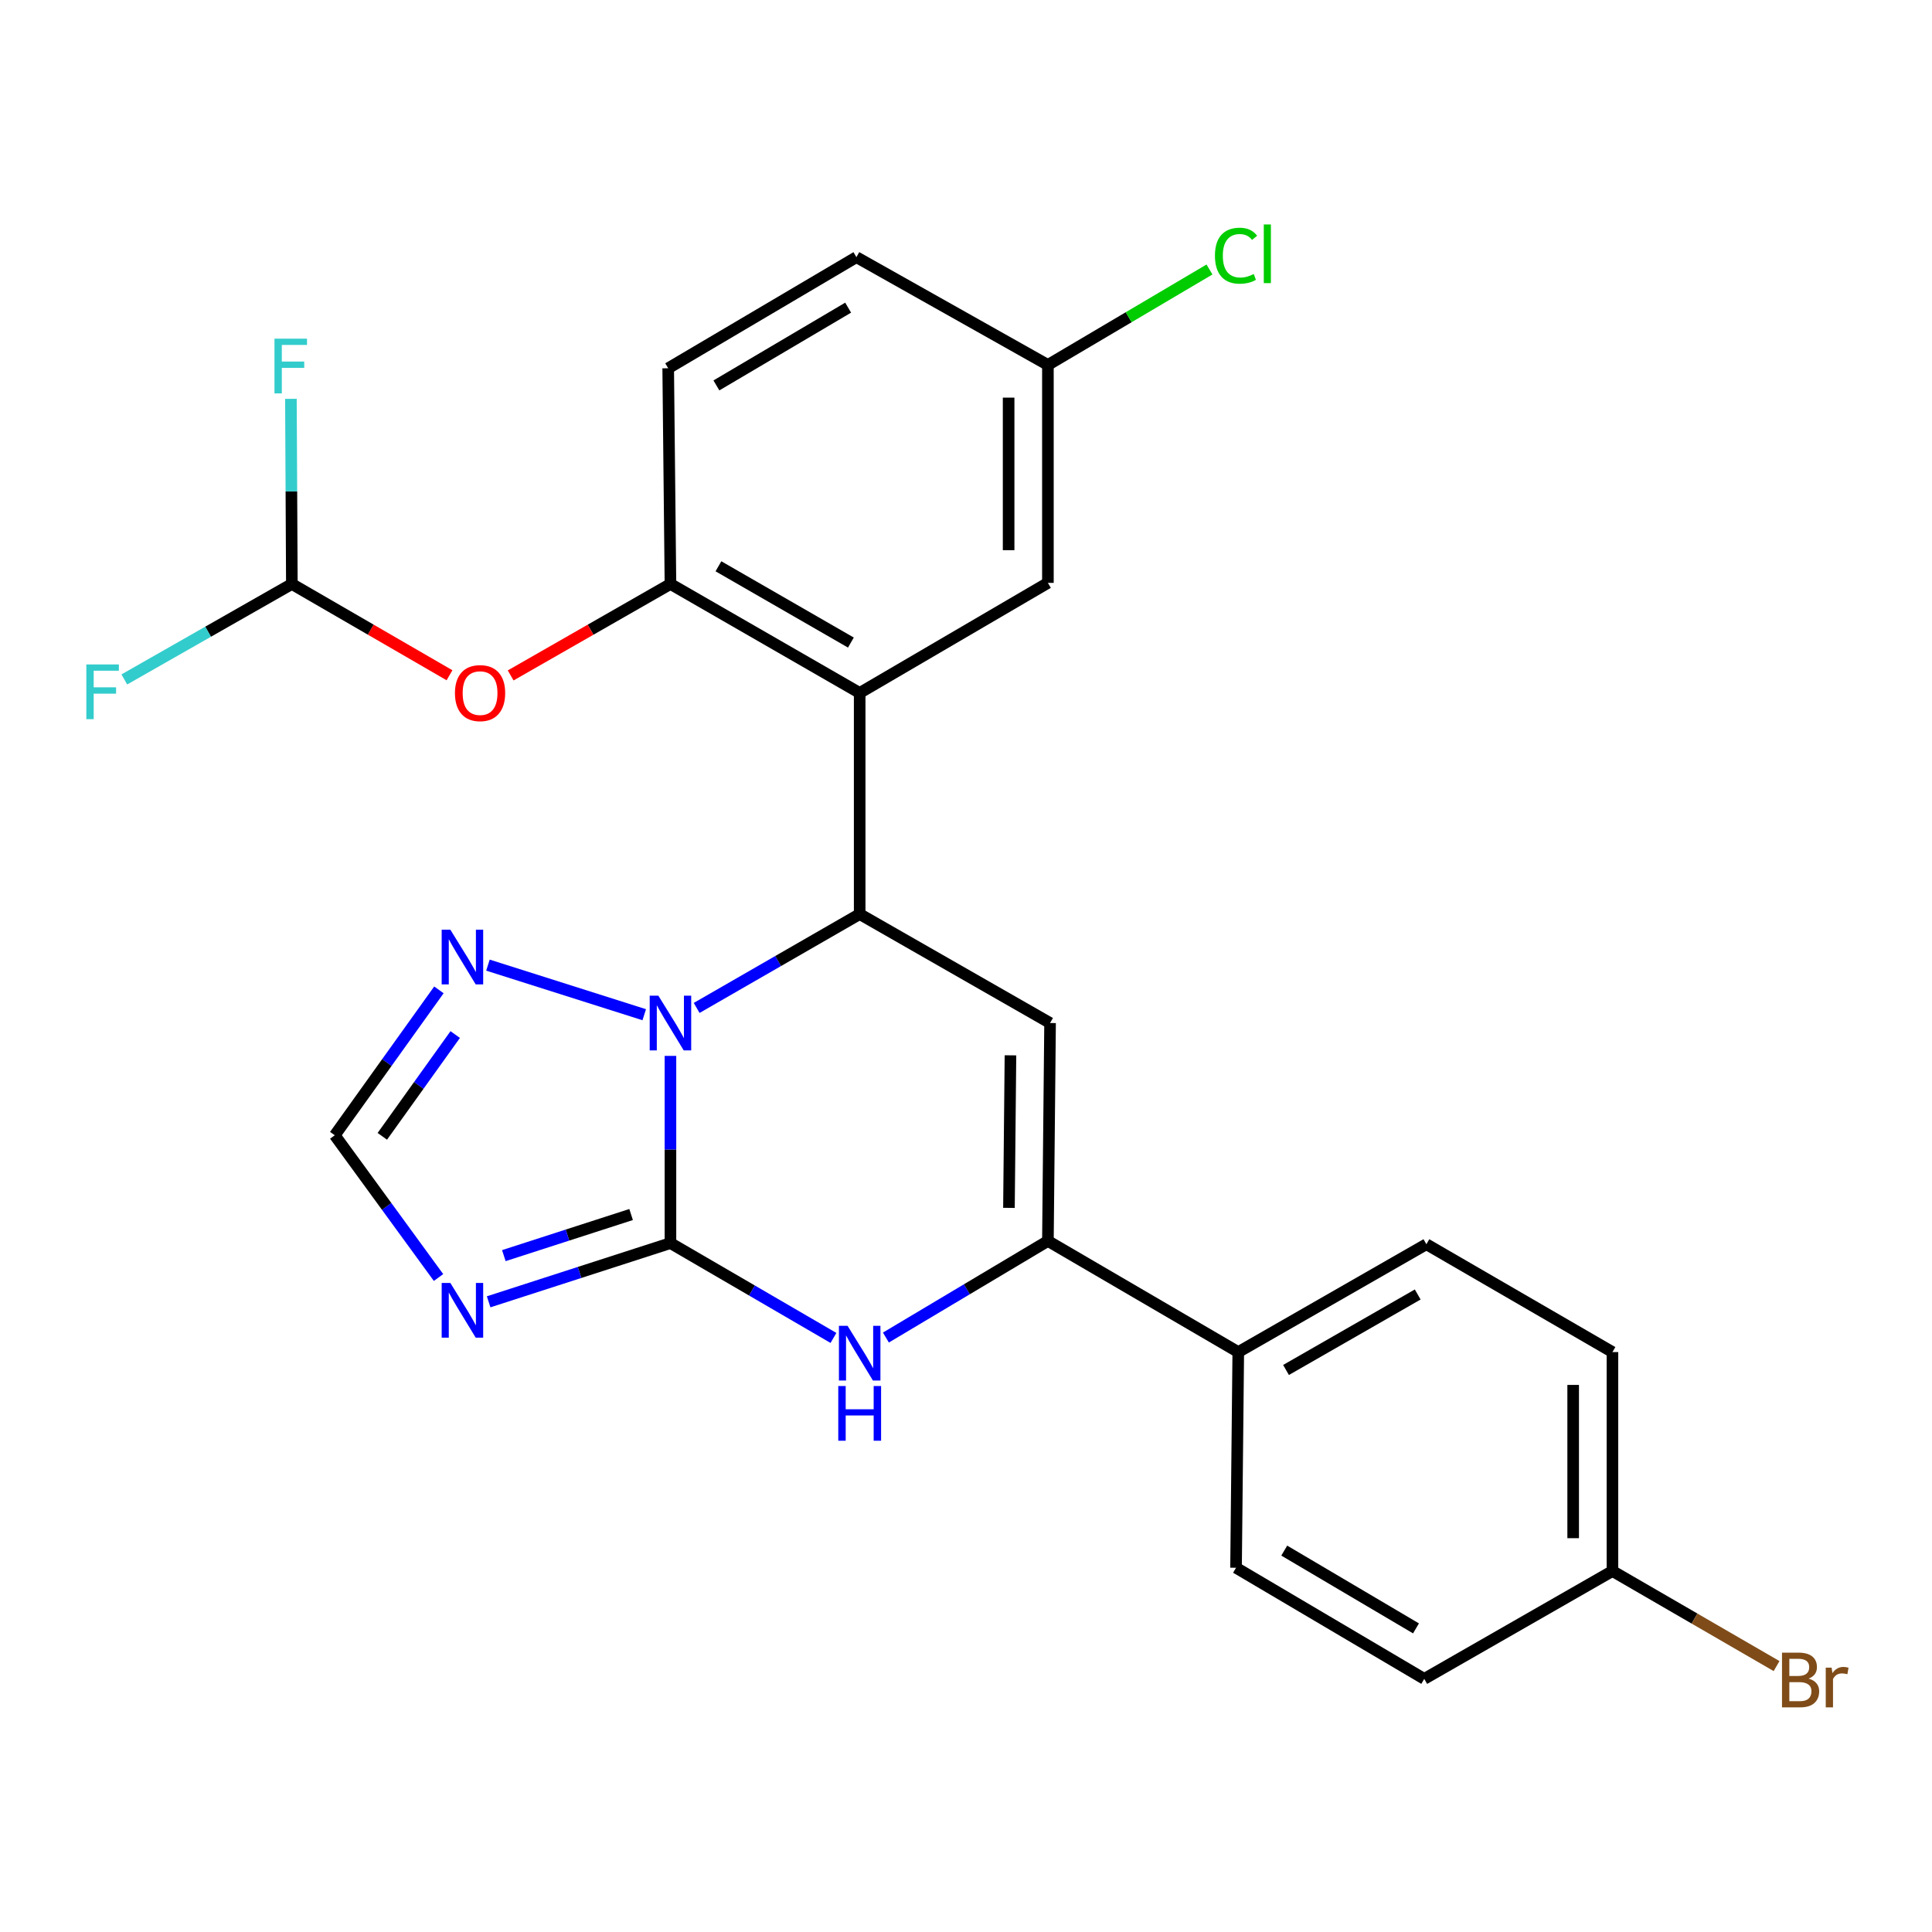 <?xml version='1.0' encoding='iso-8859-1'?>
<svg version='1.1' baseProfile='full'
              xmlns='http://www.w3.org/2000/svg'
                      xmlns:rdkit='http://www.rdkit.org/xml'
                      xmlns:xlink='http://www.w3.org/1999/xlink'
                  xml:space='preserve'
width='1000px' height='1000px' viewBox='0 0 1000 1000'>
<!-- END OF HEADER -->
<rect style='opacity:1.0;fill:#FFFFFF;stroke:none' width='1000' height='1000' x='0' y='0'> </rect>
<path class='bond-0' d='M 347.023,643.422 L 347.023,594.973' style='fill:none;fill-rule:evenodd;stroke:#000000;stroke-width:6px;stroke-linecap:butt;stroke-linejoin:miter;stroke-opacity:1' />
<path class='bond-0' d='M 347.023,594.973 L 347.023,546.524' style='fill:none;fill-rule:evenodd;stroke:#0000FF;stroke-width:6px;stroke-linecap:butt;stroke-linejoin:miter;stroke-opacity:1' />
<path class='bond-3' d='M 347.023,643.422 L 389.209,667.967' style='fill:none;fill-rule:evenodd;stroke:#000000;stroke-width:6px;stroke-linecap:butt;stroke-linejoin:miter;stroke-opacity:1' />
<path class='bond-3' d='M 389.209,667.967 L 431.395,692.512' style='fill:none;fill-rule:evenodd;stroke:#0000FF;stroke-width:6px;stroke-linecap:butt;stroke-linejoin:miter;stroke-opacity:1' />
<path class='bond-4' d='M 347.023,643.422 L 299.972,658.62' style='fill:none;fill-rule:evenodd;stroke:#000000;stroke-width:6px;stroke-linecap:butt;stroke-linejoin:miter;stroke-opacity:1' />
<path class='bond-4' d='M 299.972,658.62 L 252.921,673.819' style='fill:none;fill-rule:evenodd;stroke:#0000FF;stroke-width:6px;stroke-linecap:butt;stroke-linejoin:miter;stroke-opacity:1' />
<path class='bond-4' d='M 326.658,628.634 L 293.722,639.272' style='fill:none;fill-rule:evenodd;stroke:#000000;stroke-width:6px;stroke-linecap:butt;stroke-linejoin:miter;stroke-opacity:1' />
<path class='bond-4' d='M 293.722,639.272 L 260.787,649.911' style='fill:none;fill-rule:evenodd;stroke:#0000FF;stroke-width:6px;stroke-linecap:butt;stroke-linejoin:miter;stroke-opacity:1' />
<path class='bond-1' d='M 360.589,521.706 L 402.778,497.417' style='fill:none;fill-rule:evenodd;stroke:#0000FF;stroke-width:6px;stroke-linecap:butt;stroke-linejoin:miter;stroke-opacity:1' />
<path class='bond-1' d='M 402.778,497.417 L 444.968,473.128' style='fill:none;fill-rule:evenodd;stroke:#000000;stroke-width:6px;stroke-linecap:butt;stroke-linejoin:miter;stroke-opacity:1' />
<path class='bond-7' d='M 333.459,525.213 L 252.561,499.548' style='fill:none;fill-rule:evenodd;stroke:#0000FF;stroke-width:6px;stroke-linecap:butt;stroke-linejoin:miter;stroke-opacity:1' />
<path class='bond-6' d='M 444.968,473.128 L 444.968,358.669' style='fill:none;fill-rule:evenodd;stroke:#000000;stroke-width:6px;stroke-linecap:butt;stroke-linejoin:miter;stroke-opacity:1' />
<path class='bond-27' d='M 444.968,473.128 L 543.512,529.516' style='fill:none;fill-rule:evenodd;stroke:#000000;stroke-width:6px;stroke-linecap:butt;stroke-linejoin:miter;stroke-opacity:1' />
<path class='bond-2' d='M 543.512,529.516 L 542.394,642.315' style='fill:none;fill-rule:evenodd;stroke:#000000;stroke-width:6px;stroke-linecap:butt;stroke-linejoin:miter;stroke-opacity:1' />
<path class='bond-2' d='M 523.013,546.234 L 522.23,625.194' style='fill:none;fill-rule:evenodd;stroke:#000000;stroke-width:6px;stroke-linecap:butt;stroke-linejoin:miter;stroke-opacity:1' />
<path class='bond-5' d='M 458.544,692.314 L 500.469,667.314' style='fill:none;fill-rule:evenodd;stroke:#0000FF;stroke-width:6px;stroke-linecap:butt;stroke-linejoin:miter;stroke-opacity:1' />
<path class='bond-5' d='M 500.469,667.314 L 542.394,642.315' style='fill:none;fill-rule:evenodd;stroke:#000000;stroke-width:6px;stroke-linecap:butt;stroke-linejoin:miter;stroke-opacity:1' />
<path class='bond-9' d='M 226.979,661.238 L 200.126,624.424' style='fill:none;fill-rule:evenodd;stroke:#0000FF;stroke-width:6px;stroke-linecap:butt;stroke-linejoin:miter;stroke-opacity:1' />
<path class='bond-9' d='M 200.126,624.424 L 173.273,587.61' style='fill:none;fill-rule:evenodd;stroke:#000000;stroke-width:6px;stroke-linecap:butt;stroke-linejoin:miter;stroke-opacity:1' />
<path class='bond-11' d='M 542.394,642.315 L 640.926,699.833' style='fill:none;fill-rule:evenodd;stroke:#000000;stroke-width:6px;stroke-linecap:butt;stroke-linejoin:miter;stroke-opacity:1' />
<path class='bond-8' d='M 444.968,358.669 L 347.023,302.269' style='fill:none;fill-rule:evenodd;stroke:#000000;stroke-width:6px;stroke-linecap:butt;stroke-linejoin:miter;stroke-opacity:1' />
<path class='bond-8' d='M 440.422,332.589 L 371.861,293.109' style='fill:none;fill-rule:evenodd;stroke:#000000;stroke-width:6px;stroke-linecap:butt;stroke-linejoin:miter;stroke-opacity:1' />
<path class='bond-13' d='M 444.968,358.669 L 542.394,301.693' style='fill:none;fill-rule:evenodd;stroke:#000000;stroke-width:6px;stroke-linecap:butt;stroke-linejoin:miter;stroke-opacity:1' />
<path class='bond-26' d='M 227.178,512.355 L 200.225,549.982' style='fill:none;fill-rule:evenodd;stroke:#0000FF;stroke-width:6px;stroke-linecap:butt;stroke-linejoin:miter;stroke-opacity:1' />
<path class='bond-26' d='M 200.225,549.982 L 173.273,587.61' style='fill:none;fill-rule:evenodd;stroke:#000000;stroke-width:6px;stroke-linecap:butt;stroke-linejoin:miter;stroke-opacity:1' />
<path class='bond-26' d='M 235.621,535.483 L 216.754,561.822' style='fill:none;fill-rule:evenodd;stroke:#0000FF;stroke-width:6px;stroke-linecap:butt;stroke-linejoin:miter;stroke-opacity:1' />
<path class='bond-26' d='M 216.754,561.822 L 197.888,588.162' style='fill:none;fill-rule:evenodd;stroke:#000000;stroke-width:6px;stroke-linecap:butt;stroke-linejoin:miter;stroke-opacity:1' />
<path class='bond-10' d='M 347.023,302.269 L 305.671,325.936' style='fill:none;fill-rule:evenodd;stroke:#000000;stroke-width:6px;stroke-linecap:butt;stroke-linejoin:miter;stroke-opacity:1' />
<path class='bond-10' d='M 305.671,325.936 L 264.318,349.604' style='fill:none;fill-rule:evenodd;stroke:#FF0000;stroke-width:6px;stroke-linecap:butt;stroke-linejoin:miter;stroke-opacity:1' />
<path class='bond-14' d='M 347.023,302.269 L 345.86,190.611' style='fill:none;fill-rule:evenodd;stroke:#000000;stroke-width:6px;stroke-linecap:butt;stroke-linejoin:miter;stroke-opacity:1' />
<path class='bond-12' d='M 232.665,349.513 L 191.865,325.891' style='fill:none;fill-rule:evenodd;stroke:#FF0000;stroke-width:6px;stroke-linecap:butt;stroke-linejoin:miter;stroke-opacity:1' />
<path class='bond-12' d='M 191.865,325.891 L 151.065,302.269' style='fill:none;fill-rule:evenodd;stroke:#000000;stroke-width:6px;stroke-linecap:butt;stroke-linejoin:miter;stroke-opacity:1' />
<path class='bond-15' d='M 640.926,699.833 L 738.295,644.009' style='fill:none;fill-rule:evenodd;stroke:#000000;stroke-width:6px;stroke-linecap:butt;stroke-linejoin:miter;stroke-opacity:1' />
<path class='bond-15' d='M 665.644,709.098 L 733.803,670.022' style='fill:none;fill-rule:evenodd;stroke:#000000;stroke-width:6px;stroke-linecap:butt;stroke-linejoin:miter;stroke-opacity:1' />
<path class='bond-16' d='M 640.926,699.833 L 639.774,811.468' style='fill:none;fill-rule:evenodd;stroke:#000000;stroke-width:6px;stroke-linecap:butt;stroke-linejoin:miter;stroke-opacity:1' />
<path class='bond-18' d='M 151.065,302.269 L 150.821,254.354' style='fill:none;fill-rule:evenodd;stroke:#000000;stroke-width:6px;stroke-linecap:butt;stroke-linejoin:miter;stroke-opacity:1' />
<path class='bond-18' d='M 150.821,254.354 L 150.576,206.439' style='fill:none;fill-rule:evenodd;stroke:#33CCCC;stroke-width:6px;stroke-linecap:butt;stroke-linejoin:miter;stroke-opacity:1' />
<path class='bond-19' d='M 151.065,302.269 L 107.706,326.974' style='fill:none;fill-rule:evenodd;stroke:#000000;stroke-width:6px;stroke-linecap:butt;stroke-linejoin:miter;stroke-opacity:1' />
<path class='bond-19' d='M 107.706,326.974 L 64.347,351.678' style='fill:none;fill-rule:evenodd;stroke:#33CCCC;stroke-width:6px;stroke-linecap:butt;stroke-linejoin:miter;stroke-opacity:1' />
<path class='bond-17' d='M 542.394,301.693 L 542.394,188.894' style='fill:none;fill-rule:evenodd;stroke:#000000;stroke-width:6px;stroke-linecap:butt;stroke-linejoin:miter;stroke-opacity:1' />
<path class='bond-17' d='M 522.061,284.773 L 522.061,205.814' style='fill:none;fill-rule:evenodd;stroke:#000000;stroke-width:6px;stroke-linecap:butt;stroke-linejoin:miter;stroke-opacity:1' />
<path class='bond-29' d='M 345.86,190.611 L 443.274,133.105' style='fill:none;fill-rule:evenodd;stroke:#000000;stroke-width:6px;stroke-linecap:butt;stroke-linejoin:miter;stroke-opacity:1' />
<path class='bond-29' d='M 370.808,199.494 L 438.998,159.24' style='fill:none;fill-rule:evenodd;stroke:#000000;stroke-width:6px;stroke-linecap:butt;stroke-linejoin:miter;stroke-opacity:1' />
<path class='bond-23' d='M 738.295,644.009 L 834.602,699.833' style='fill:none;fill-rule:evenodd;stroke:#000000;stroke-width:6px;stroke-linecap:butt;stroke-linejoin:miter;stroke-opacity:1' />
<path class='bond-22' d='M 639.774,811.468 L 737.188,868.986' style='fill:none;fill-rule:evenodd;stroke:#000000;stroke-width:6px;stroke-linecap:butt;stroke-linejoin:miter;stroke-opacity:1' />
<path class='bond-22' d='M 664.724,802.588 L 732.914,842.85' style='fill:none;fill-rule:evenodd;stroke:#000000;stroke-width:6px;stroke-linecap:butt;stroke-linejoin:miter;stroke-opacity:1' />
<path class='bond-21' d='M 542.394,188.894 L 443.274,133.105' style='fill:none;fill-rule:evenodd;stroke:#000000;stroke-width:6px;stroke-linecap:butt;stroke-linejoin:miter;stroke-opacity:1' />
<path class='bond-24' d='M 542.394,188.894 L 584.21,164.19' style='fill:none;fill-rule:evenodd;stroke:#000000;stroke-width:6px;stroke-linecap:butt;stroke-linejoin:miter;stroke-opacity:1' />
<path class='bond-24' d='M 584.21,164.19 L 626.026,139.487' style='fill:none;fill-rule:evenodd;stroke:#00CC00;stroke-width:6px;stroke-linecap:butt;stroke-linejoin:miter;stroke-opacity:1' />
<path class='bond-20' d='M 834.602,813.163 L 737.188,868.986' style='fill:none;fill-rule:evenodd;stroke:#000000;stroke-width:6px;stroke-linecap:butt;stroke-linejoin:miter;stroke-opacity:1' />
<path class='bond-25' d='M 834.602,813.163 L 877.076,837.762' style='fill:none;fill-rule:evenodd;stroke:#000000;stroke-width:6px;stroke-linecap:butt;stroke-linejoin:miter;stroke-opacity:1' />
<path class='bond-25' d='M 877.076,837.762 L 919.549,862.361' style='fill:none;fill-rule:evenodd;stroke:#7F4C19;stroke-width:6px;stroke-linecap:butt;stroke-linejoin:miter;stroke-opacity:1' />
<path class='bond-28' d='M 834.602,813.163 L 834.602,699.833' style='fill:none;fill-rule:evenodd;stroke:#000000;stroke-width:6px;stroke-linecap:butt;stroke-linejoin:miter;stroke-opacity:1' />
<path class='bond-28' d='M 814.27,796.163 L 814.27,716.832' style='fill:none;fill-rule:evenodd;stroke:#000000;stroke-width:6px;stroke-linecap:butt;stroke-linejoin:miter;stroke-opacity:1' />
<path  class='atom-1' d='M 340.763 515.356
L 350.043 530.356
Q 350.963 531.836, 352.443 534.516
Q 353.923 537.196, 354.003 537.356
L 354.003 515.356
L 357.763 515.356
L 357.763 543.676
L 353.883 543.676
L 343.923 527.276
Q 342.763 525.356, 341.523 523.156
Q 340.323 520.956, 339.963 520.276
L 339.963 543.676
L 336.283 543.676
L 336.283 515.356
L 340.763 515.356
' fill='#0000FF'/>
<path  class='atom-4' d='M 438.708 686.249
L 447.988 701.249
Q 448.908 702.729, 450.388 705.409
Q 451.868 708.089, 451.948 708.249
L 451.948 686.249
L 455.708 686.249
L 455.708 714.569
L 451.828 714.569
L 441.868 698.169
Q 440.708 696.249, 439.468 694.049
Q 438.268 691.849, 437.908 691.169
L 437.908 714.569
L 434.228 714.569
L 434.228 686.249
L 438.708 686.249
' fill='#0000FF'/>
<path  class='atom-4' d='M 433.888 717.401
L 437.728 717.401
L 437.728 729.441
L 452.208 729.441
L 452.208 717.401
L 456.048 717.401
L 456.048 745.721
L 452.208 745.721
L 452.208 732.641
L 437.728 732.641
L 437.728 745.721
L 433.888 745.721
L 433.888 717.401
' fill='#0000FF'/>
<path  class='atom-5' d='M 233.092 664.042
L 242.372 679.042
Q 243.292 680.522, 244.772 683.202
Q 246.252 685.882, 246.332 686.042
L 246.332 664.042
L 250.092 664.042
L 250.092 692.362
L 246.212 692.362
L 236.252 675.962
Q 235.092 674.042, 233.852 671.842
Q 232.652 669.642, 232.292 668.962
L 232.292 692.362
L 228.612 692.362
L 228.612 664.042
L 233.092 664.042
' fill='#0000FF'/>
<path  class='atom-8' d='M 233.092 481.198
L 242.372 496.198
Q 243.292 497.678, 244.772 500.358
Q 246.252 503.038, 246.332 503.198
L 246.332 481.198
L 250.092 481.198
L 250.092 509.518
L 246.212 509.518
L 236.252 493.118
Q 235.092 491.198, 233.852 488.998
Q 232.652 486.798, 232.292 486.118
L 232.292 509.518
L 228.612 509.518
L 228.612 481.198
L 233.092 481.198
' fill='#0000FF'/>
<path  class='atom-11' d='M 235.479 358.749
Q 235.479 351.949, 238.839 348.149
Q 242.199 344.349, 248.479 344.349
Q 254.759 344.349, 258.119 348.149
Q 261.479 351.949, 261.479 358.749
Q 261.479 365.629, 258.079 369.549
Q 254.679 373.429, 248.479 373.429
Q 242.239 373.429, 238.839 369.549
Q 235.479 365.669, 235.479 358.749
M 248.479 370.229
Q 252.799 370.229, 255.119 367.349
Q 257.479 364.429, 257.479 358.749
Q 257.479 353.189, 255.119 350.389
Q 252.799 347.549, 248.479 347.549
Q 244.159 347.549, 241.799 350.349
Q 239.479 353.149, 239.479 358.749
Q 239.479 364.469, 241.799 367.349
Q 244.159 370.229, 248.479 370.229
' fill='#FF0000'/>
<path  class='atom-19' d='M 142.069 175.299
L 158.909 175.299
L 158.909 178.539
L 145.869 178.539
L 145.869 187.139
L 157.469 187.139
L 157.469 190.419
L 145.869 190.419
L 145.869 203.619
L 142.069 203.619
L 142.069 175.299
' fill='#33CCCC'/>
<path  class='atom-20' d='M 44.689 343.921
L 61.529 343.921
L 61.529 347.161
L 48.489 347.161
L 48.489 355.761
L 60.089 355.761
L 60.089 359.041
L 48.489 359.041
L 48.489 372.241
L 44.689 372.241
L 44.689 343.921
' fill='#33CCCC'/>
<path  class='atom-25' d='M 628.854 132.345
Q 628.854 125.305, 632.134 121.625
Q 635.454 117.905, 641.734 117.905
Q 647.574 117.905, 650.694 122.025
L 648.054 124.185
Q 645.774 121.185, 641.734 121.185
Q 637.454 121.185, 635.174 124.065
Q 632.934 126.905, 632.934 132.345
Q 632.934 137.945, 635.254 140.825
Q 637.614 143.705, 642.174 143.705
Q 645.294 143.705, 648.934 141.825
L 650.054 144.825
Q 648.574 145.785, 646.334 146.345
Q 644.094 146.905, 641.614 146.905
Q 635.454 146.905, 632.134 143.145
Q 628.854 139.385, 628.854 132.345
' fill='#00CC00'/>
<path  class='atom-25' d='M 654.134 116.185
L 657.814 116.185
L 657.814 146.545
L 654.134 146.545
L 654.134 116.185
' fill='#00CC00'/>
<path  class='atom-26' d='M 936.123 868.842
Q 938.843 869.602, 940.203 871.282
Q 941.603 872.922, 941.603 875.362
Q 941.603 879.282, 939.083 881.522
Q 936.603 883.722, 931.883 883.722
L 922.363 883.722
L 922.363 855.402
L 930.723 855.402
Q 935.563 855.402, 938.003 857.362
Q 940.443 859.322, 940.443 862.922
Q 940.443 867.202, 936.123 868.842
M 926.163 858.602
L 926.163 867.482
L 930.723 867.482
Q 933.523 867.482, 934.963 866.362
Q 936.443 865.202, 936.443 862.922
Q 936.443 858.602, 930.723 858.602
L 926.163 858.602
M 931.883 880.522
Q 934.643 880.522, 936.123 879.202
Q 937.603 877.882, 937.603 875.362
Q 937.603 873.042, 935.963 871.882
Q 934.363 870.682, 931.283 870.682
L 926.163 870.682
L 926.163 880.522
L 931.883 880.522
' fill='#7F4C19'/>
<path  class='atom-26' d='M 948.043 863.162
L 948.483 866.002
Q 950.643 862.802, 954.163 862.802
Q 955.283 862.802, 956.803 863.202
L 956.203 866.562
Q 954.483 866.162, 953.523 866.162
Q 951.843 866.162, 950.723 866.842
Q 949.643 867.482, 948.763 869.042
L 948.763 883.722
L 945.003 883.722
L 945.003 863.162
L 948.043 863.162
' fill='#7F4C19'/>
</svg>

